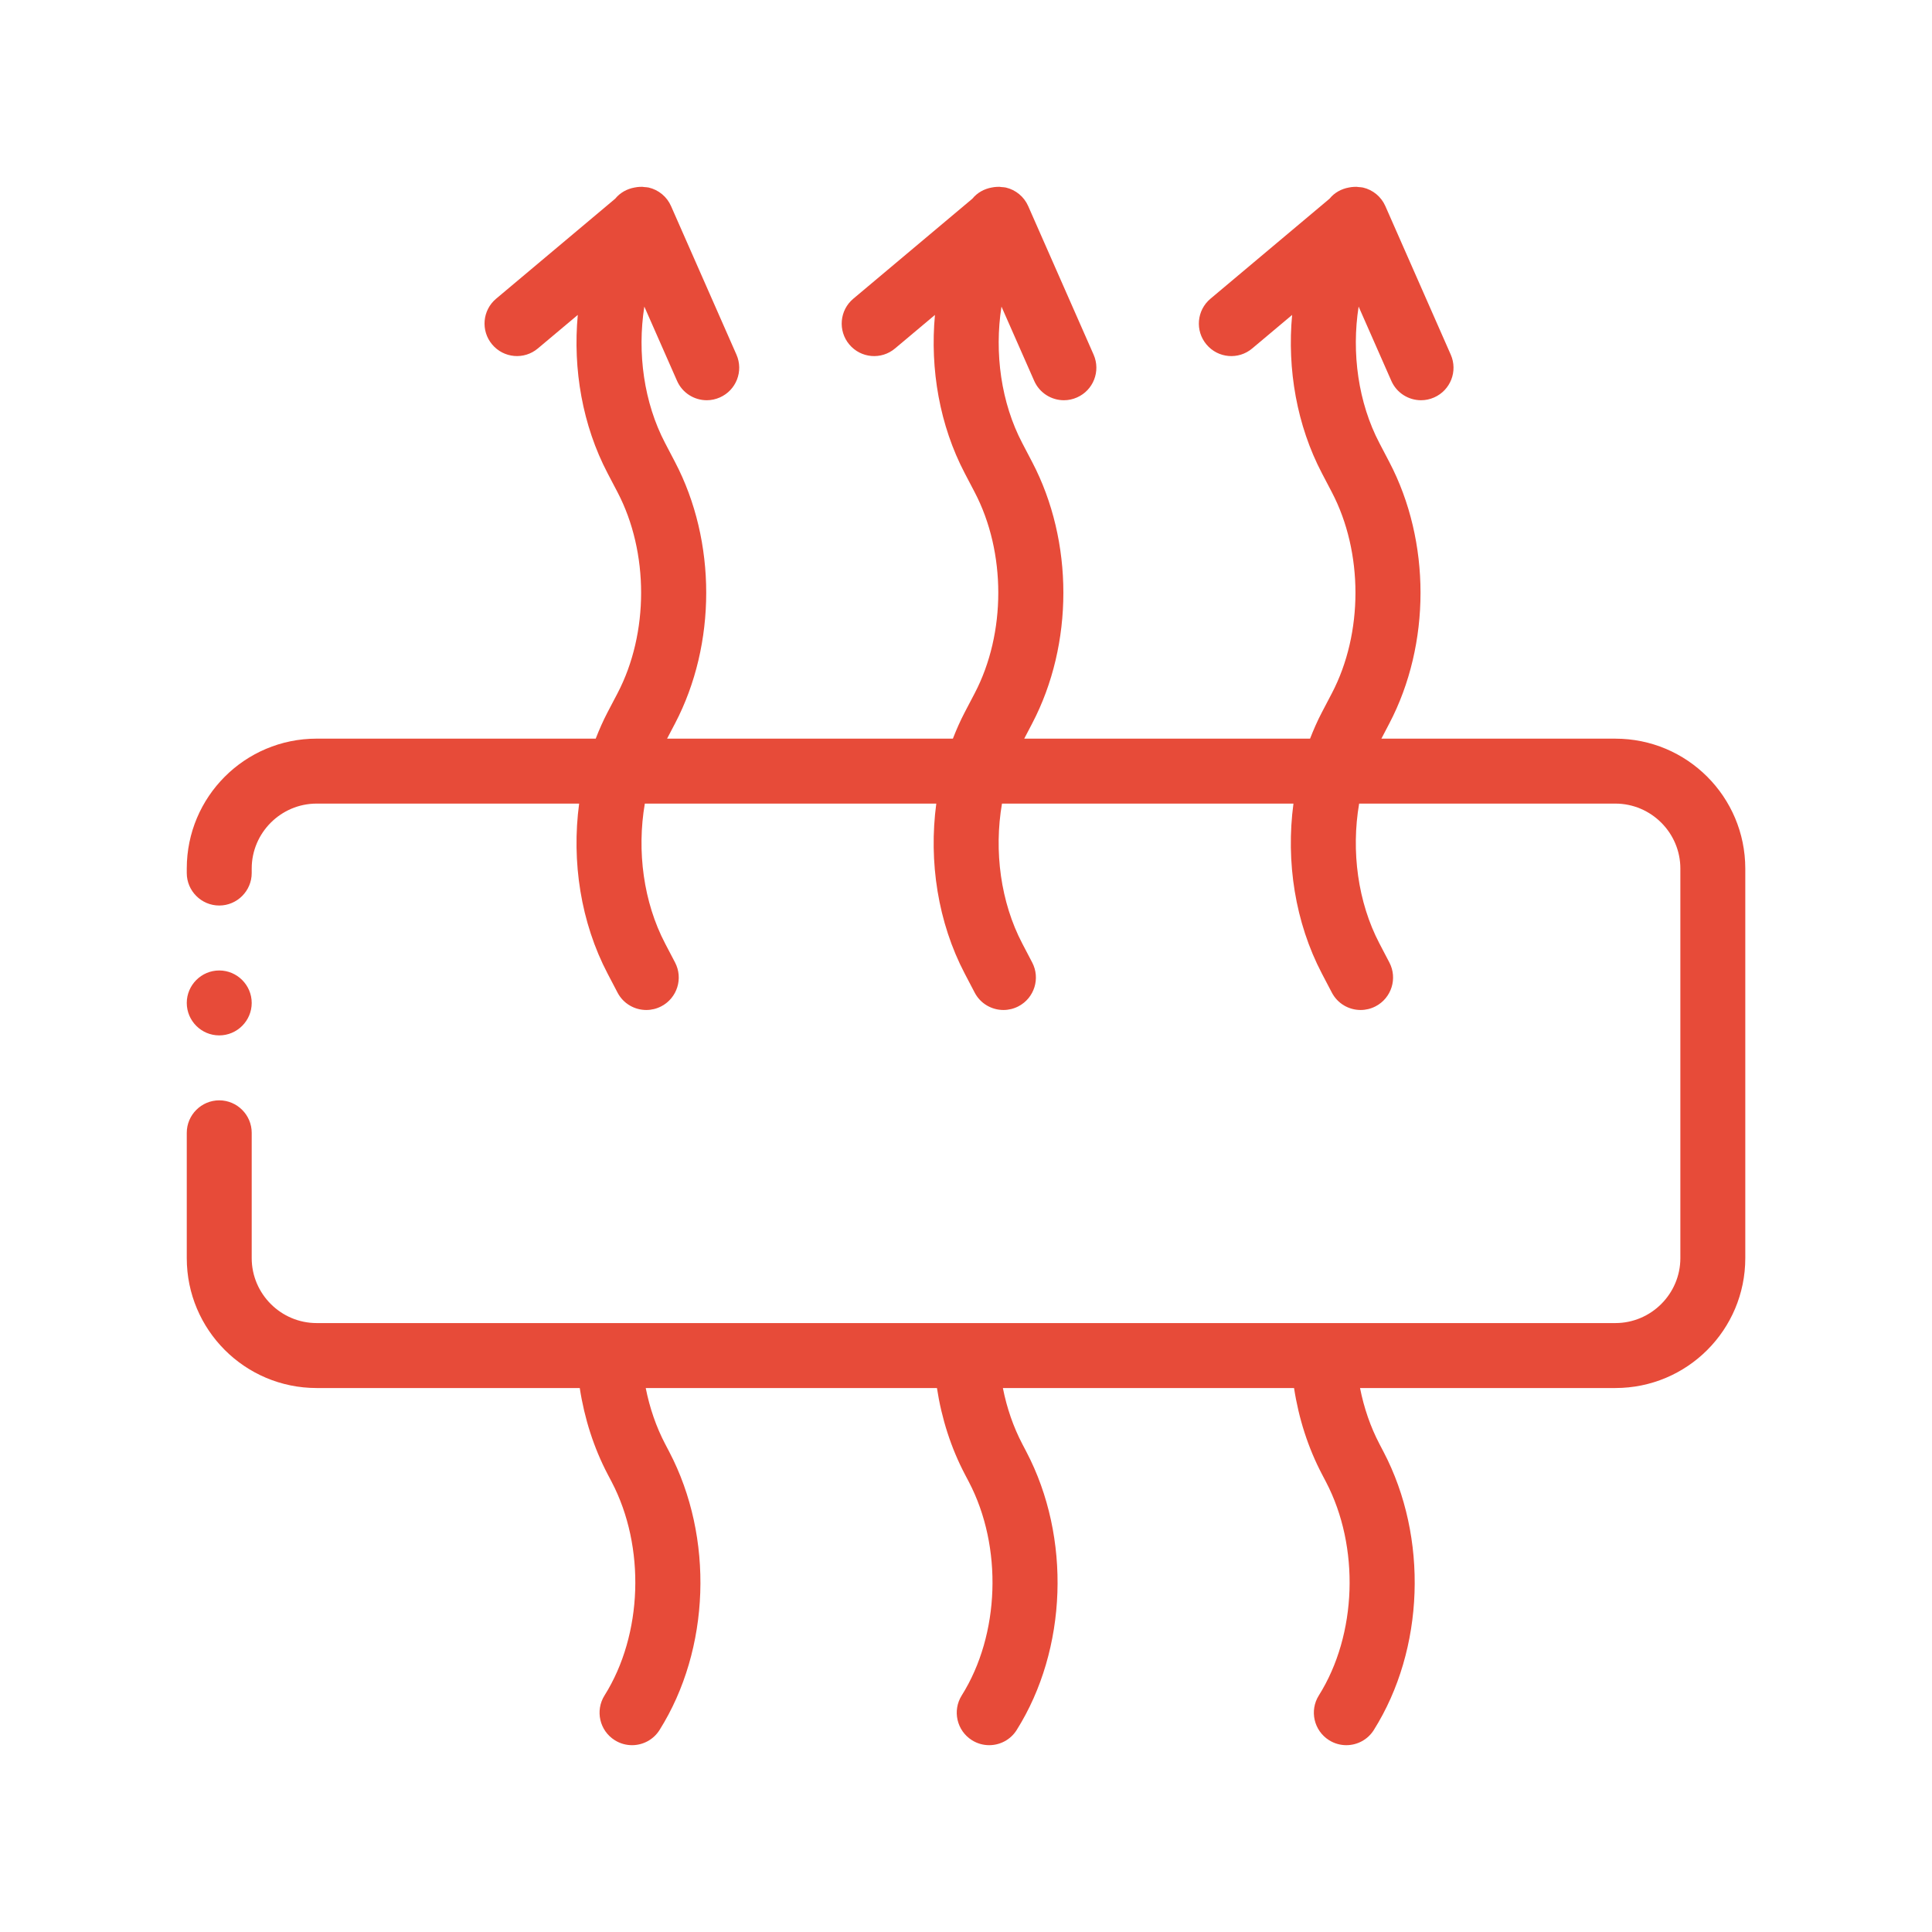 <svg width="209" height="209" viewBox="0 0 209 209" fill="none" xmlns="http://www.w3.org/2000/svg">
<path d="M20.204 108.496C20.204 106.565 21.784 104.983 23.717 104.983C25.649 104.983 27.229 106.565 27.229 108.496C27.229 110.429 25.649 112.007 23.717 112.007C21.782 112.009 20.204 110.429 20.204 108.496ZM174.747 79.907H149.435L150.294 78.264C154.794 69.674 154.794 58.572 150.294 49.982L149.224 47.936C146.935 43.57 146.189 38.195 146.973 33.166L150.511 41.198C151.09 42.515 152.378 43.297 153.728 43.297C154.202 43.297 154.681 43.2 155.141 42.996C156.917 42.214 157.722 40.143 156.94 38.366L149.864 22.294C149.42 21.283 148.522 20.538 147.445 20.288C147.295 20.254 147.142 20.252 146.992 20.238C146.912 20.229 146.833 20.212 146.754 20.21C146.662 20.206 146.574 20.212 146.482 20.215C146.292 20.223 146.102 20.248 145.916 20.286C145.111 20.432 144.361 20.835 143.826 21.496L130.945 32.316C129.459 33.563 129.264 35.779 130.514 37.265C131.762 38.755 133.977 38.947 135.461 37.695L139.779 34.069C139.232 39.959 140.298 46.032 143.004 51.197L144.074 53.241C147.483 59.751 147.483 68.496 144.074 75.006L143.004 77.048C142.519 77.974 142.099 78.931 141.719 79.907H110.799L111.658 78.264C116.158 69.674 116.158 58.572 111.658 49.982L110.588 47.936C108.298 43.57 107.554 38.195 108.337 33.166L111.876 41.198C112.455 42.515 113.742 43.297 115.092 43.297C115.567 43.297 116.045 43.2 116.505 42.996C118.282 42.214 119.086 40.143 118.305 38.366L111.228 22.294C110.783 21.283 109.886 20.538 108.81 20.288C108.659 20.254 108.507 20.252 108.354 20.238C108.275 20.229 108.197 20.212 108.118 20.21C108.028 20.206 107.938 20.212 107.846 20.215C107.656 20.223 107.466 20.248 107.28 20.286C106.473 20.432 105.723 20.837 105.186 21.498L92.307 32.316C90.821 33.563 90.629 35.779 91.876 37.265C93.124 38.755 95.34 38.947 96.823 37.695L101.141 34.069C100.594 39.959 101.66 46.032 104.366 51.197L105.436 53.241C108.845 59.751 108.845 68.496 105.436 75.006L104.366 77.048C103.881 77.974 103.461 78.931 103.081 79.907H72.162L73.023 78.264C77.522 69.674 77.522 58.572 73.023 49.982L71.953 47.936C69.662 43.57 68.918 38.195 69.702 33.166L73.24 41.198C73.819 42.515 75.106 43.297 76.457 43.297C76.929 43.297 77.409 43.2 77.869 42.996C79.646 42.214 80.45 40.143 79.669 38.366L72.592 22.294C72.147 21.283 71.25 20.538 70.174 20.288C70.021 20.254 69.869 20.252 69.718 20.238C69.639 20.229 69.561 20.212 69.482 20.21C69.392 20.206 69.302 20.212 69.21 20.215C69.02 20.223 68.83 20.248 68.644 20.286C67.837 20.432 67.087 20.835 66.55 21.496L53.669 32.314C52.183 33.561 51.991 35.777 53.239 37.263C54.49 38.753 56.704 38.945 58.186 37.693L62.504 34.067C61.956 39.957 63.022 46.03 65.728 51.195L66.799 53.239C70.207 59.749 70.207 68.494 66.799 75.004L65.728 77.046C65.244 77.972 64.823 78.929 64.443 79.905H34.253C26.491 79.905 20.204 86.192 20.204 93.956V94.445C20.204 96.378 21.784 97.958 23.717 97.958C25.649 97.958 27.229 96.378 27.229 94.445V93.956C27.229 90.092 30.389 86.932 34.253 86.932H62.65C61.81 93.212 62.83 99.793 65.733 105.332L66.803 107.376C67.428 108.576 68.65 109.259 69.917 109.259C70.466 109.259 71.025 109.129 71.543 108.858C73.261 107.959 73.925 105.836 73.025 104.118L71.955 102.072C69.61 97.597 68.876 92.067 69.756 86.932H101.286C100.445 93.212 101.465 99.793 104.368 105.332L105.438 107.376C106.063 108.576 107.286 109.259 108.553 109.259C109.102 109.259 109.66 109.129 110.179 108.858C111.897 107.959 112.561 105.836 111.66 104.118L110.59 102.072C108.245 97.597 107.512 92.067 108.392 86.932H139.923C139.083 93.212 140.103 99.793 143.006 105.332L144.076 107.376C144.703 108.576 145.924 109.259 147.19 109.259C147.74 109.259 148.298 109.129 148.816 108.858C150.534 107.959 151.199 105.836 150.298 104.118L149.228 102.072C146.883 97.597 146.15 92.067 147.029 86.932H174.751C178.614 86.932 181.778 90.092 181.778 93.956V136.103C181.778 139.965 178.614 143.127 174.751 143.127H34.253C30.389 143.127 27.229 139.965 27.229 136.103V122.545C27.229 120.614 25.649 119.032 23.717 119.032C21.784 119.032 20.204 120.614 20.204 122.545V136.103C20.204 143.865 26.493 150.154 34.253 150.154H62.717C63.223 153.463 64.245 156.633 65.728 159.467L66.167 160.303C69.848 167.332 69.532 176.831 65.398 183.408C64.366 185.051 64.859 187.218 66.504 188.251C67.085 188.616 67.731 188.79 68.37 188.79C69.539 188.79 70.682 188.209 71.349 187.147C76.835 178.421 77.255 166.324 72.394 157.047L71.957 156.211C70.987 154.361 70.281 152.309 69.854 150.154H101.357C101.862 153.463 102.884 156.633 104.368 159.467L104.807 160.303C108.488 167.332 108.172 176.831 104.038 183.408C103.006 185.051 103.501 187.218 105.142 188.251C105.723 188.616 106.369 188.79 107.008 188.79C108.176 188.79 109.318 188.209 109.984 187.147C115.47 178.421 115.891 166.324 111.029 157.047L110.592 156.211C109.623 154.361 108.916 152.309 108.49 150.154H139.988C140.494 153.463 141.516 156.633 143.002 159.467L143.439 160.303C147.119 167.332 146.804 176.831 142.67 183.408C141.637 185.051 142.133 187.218 143.775 188.251C144.356 188.616 145.002 188.79 145.642 188.79C146.81 188.79 147.951 188.209 148.618 187.147C154.104 178.421 154.524 166.324 149.665 157.047L149.228 156.211C148.258 154.361 147.552 152.309 147.126 150.154H174.751C182.513 150.154 188.802 143.867 188.802 136.103V93.958C188.796 86.194 182.509 79.907 174.747 79.907Z" fill="#E74B39"/>
</svg>
